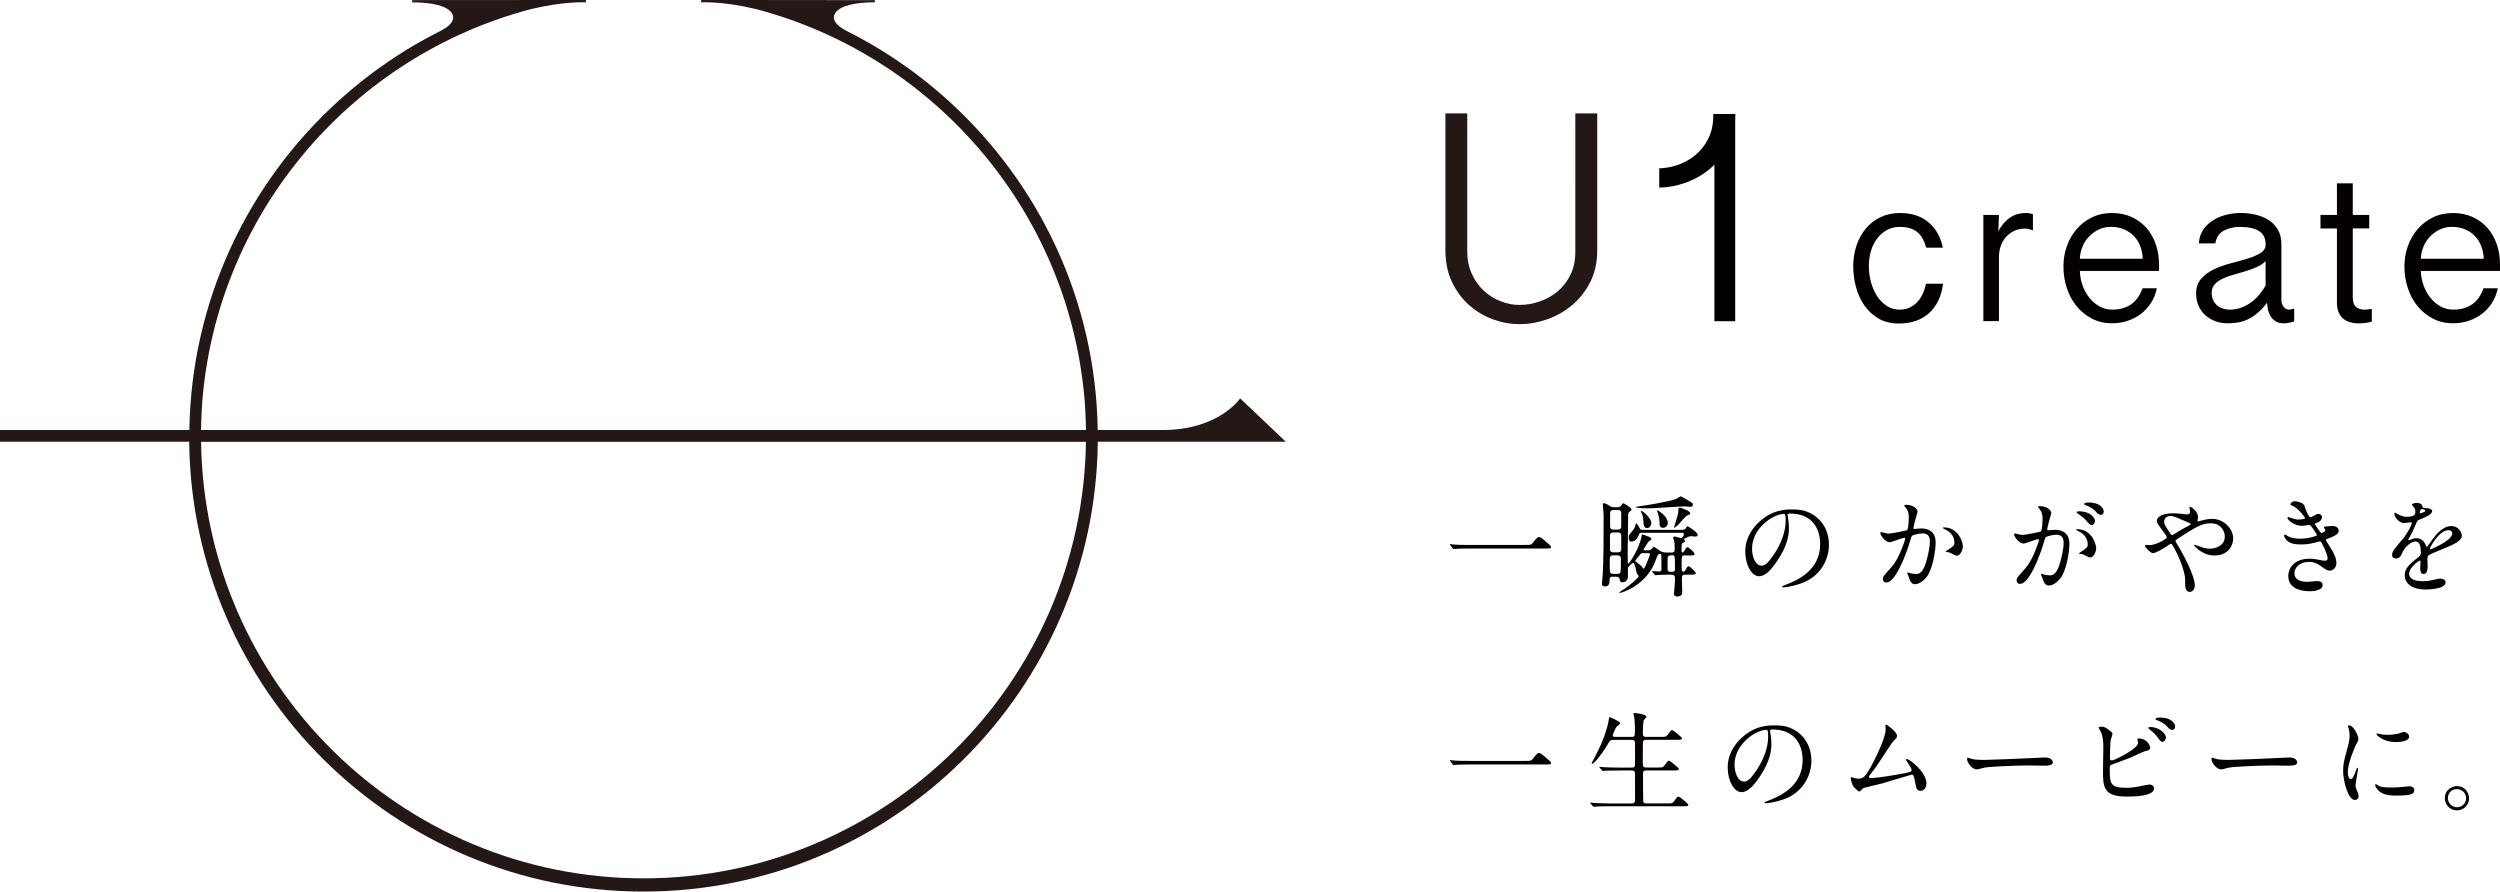<?xml version="1.0" encoding="UTF-8"?><svg id="_レイヤー_2" xmlns="http://www.w3.org/2000/svg" viewBox="0 0 669.66 238.82"><defs><style>.cls-1{fill:#231815;}.cls-2{fill:#040000;}</style></defs><g id="_レイヤー_1-2"><path class="cls-2" d="M515.95,66.33c-.57-2.06-1.43-3.5-2.58-4.32-1.15-.82-2.63-1.23-4.47-1.23-1.34,0-2.51.29-3.52.86-1.01.57-1.88,1.35-2.61,2.32-.73.97-1.27,2.09-1.63,3.35-.36,1.26-.54,2.6-.54,4.01s.19,2.87.57,4.27c.38,1.39.93,2.63,1.63,3.72.71,1.09,1.57,1.97,2.58,2.63,1.01.67,2.15,1,3.41,1,1.03,0,1.94-.18,2.72-.55.78-.36,1.47-.86,2.06-1.49.59-.63,1.08-1.37,1.46-2.21.38-.84.67-1.74.86-2.69h4.58c-.42,3.36-1.66,5.98-3.72,7.85-2.06,1.87-4.77,2.81-8.13,2.81-2.14,0-3.97-.46-5.5-1.37-1.53-.92-2.79-2.1-3.78-3.55s-1.73-3.09-2.21-4.93c-.48-1.83-.72-3.66-.72-5.5,0-1.98.3-3.85.89-5.58.59-1.74,1.43-3.26,2.52-4.55,1.09-1.3,2.41-2.31,3.95-3.03,1.55-.73,3.27-1.09,5.18-1.09,1.64,0,3.12.23,4.44.69,1.32.46,2.44,1.11,3.38,1.95.94.84,1.71,1.82,2.32,2.95.61,1.13,1.05,2.36,1.32,3.69h-4.47Z"/><path class="cls-2" d="M531.27,57.57h4.18l-.17,4.35c1.76-3.24,4.2-4.87,7.33-4.87.31,0,.63.03.97.08.34.06.67.14.97.26v4.3c-.92-.31-1.6-.46-2.06-.46-1.11,0-2.1.21-2.98.63-.88.42-1.62.98-2.23,1.69-.61.71-1.07,1.52-1.37,2.43-.31.92-.46,1.87-.46,2.86v17.18h-4.18v-28.46Z"/><path class="cls-2" d="M557.12,72.58c.04,1.34.28,2.63.72,3.86.44,1.24,1.05,2.35,1.83,3.32.78.97,1.69,1.75,2.72,2.32,1.03.57,2.16.86,3.38.86,4.09,0,6.8-1.91,8.13-5.73h3.84c-.31,1.49-.84,2.82-1.6,3.98-.76,1.17-1.68,2.15-2.75,2.95-1.07.8-2.26,1.41-3.58,1.83-1.32.42-2.66.63-4.04.63-1.99,0-3.78-.41-5.38-1.23-1.6-.82-2.98-1.93-4.12-3.32-1.14-1.39-2.02-3.01-2.63-4.84-.61-1.83-.92-3.78-.92-5.84,0-1.91.3-3.72.92-5.44.61-1.72,1.48-3.24,2.61-4.55,1.13-1.32,2.49-2.37,4.1-3.15,1.6-.78,3.4-1.17,5.38-1.17s3.69.35,5.24,1.06c1.55.71,2.86,1.67,3.95,2.89,1.09,1.22,1.93,2.68,2.52,4.38.59,1.7.89,3.54.89,5.53v1.66h-21.19ZM573.96,69.31c-.04-1.18-.26-2.3-.66-3.35-.4-1.05-.96-1.96-1.69-2.72-.73-.76-1.61-1.36-2.66-1.81-1.05-.44-2.22-.66-3.52-.66-1.18,0-2.27.24-3.26.72-.99.48-1.86,1.11-2.61,1.89-.74.78-1.33,1.69-1.75,2.72-.42,1.03-.65,2.1-.69,3.21h16.84Z"/><path class="cls-2" d="M589,65.19c.08-1.41.46-2.63,1.15-3.64.69-1.01,1.56-1.85,2.61-2.52,1.05-.67,2.22-1.17,3.52-1.49,1.3-.32,2.58-.49,3.84-.49,1.41,0,2.78.15,4.09.46,1.32.31,2.49.79,3.52,1.46,1.03.67,1.85,1.54,2.46,2.61.61,1.07.92,2.37.92,3.89v15.01c0,.61.2,1.17.6,1.69.4.52.89.77,1.46.77.19,0,.39-.03.6-.09.21-.06.47-.12.77-.2v3.44c-.61.19-1.12.32-1.52.4-.4.08-.87.11-1.4.11-1.22,0-2.22-.45-3.01-1.35-.78-.9-1.23-2.28-1.35-4.15-.92,1.18-1.8,2.13-2.66,2.84-.86.71-1.73,1.26-2.61,1.66-.88.4-1.76.67-2.63.8-.88.13-1.78.2-2.69.2-1.18,0-2.28-.19-3.29-.57-1.01-.38-1.9-.92-2.66-1.6-.76-.69-1.37-1.53-1.8-2.52-.44-.99-.66-2.1-.66-3.32,0-1.6.46-2.92,1.37-3.95.92-1.03,2.06-1.87,3.44-2.52,1.37-.65,2.87-1.18,4.5-1.6,1.62-.42,3.12-.84,4.5-1.26,1.37-.42,2.52-.92,3.44-1.49.92-.57,1.37-1.34,1.37-2.29,0-1.68-.6-2.88-1.8-3.61-1.2-.73-2.89-1.09-5.07-1.09-1.68,0-3.14.34-4.38,1.03-1.24.69-1.98,1.81-2.21,3.38h-4.41ZM606.87,69.94c-.57.61-1.33,1.13-2.26,1.55-.94.42-1.94.79-3.01,1.12-1.07.32-2.15.64-3.24.95-1.09.31-2.07.66-2.95,1.06-.88.4-1.59.91-2.15,1.52-.55.61-.83,1.36-.83,2.23,0,.8.14,1.5.43,2.09.29.59.66,1.07,1.12,1.43.46.36.97.63,1.55.8.57.17,1.16.26,1.78.26,1.76,0,3.47-.53,5.15-1.6,1.68-1.07,3.15-2.69,4.41-4.87v-6.53Z"/><path class="cls-2" d="M630.22,49.09v8.48h4.41v3.61h-4.41v18.44c0,1.26.3,2.13.89,2.61.59.48,1.35.72,2.26.72.57,0,1.22-.08,1.95-.23v3.44c-1.11.31-2.31.46-3.61.46-.76,0-1.49-.1-2.18-.29-.69-.19-1.3-.51-1.83-.94-.53-.44-.95-1.01-1.26-1.72-.31-.71-.46-1.56-.46-2.55v-19.93h-4.41v-3.61h4.41v-8.48h4.24Z"/><path class="cls-2" d="M648.46,72.58c.04,1.34.28,2.63.72,3.86.44,1.24,1.05,2.35,1.83,3.32.78.97,1.69,1.75,2.72,2.32,1.03.57,2.16.86,3.38.86,4.09,0,6.8-1.91,8.13-5.73h3.84c-.31,1.49-.84,2.82-1.6,3.98-.76,1.17-1.68,2.15-2.75,2.95-1.07.8-2.26,1.41-3.58,1.83-1.32.42-2.66.63-4.04.63-1.99,0-3.78-.41-5.38-1.23-1.6-.82-2.98-1.93-4.12-3.32-1.14-1.39-2.02-3.01-2.63-4.84-.61-1.83-.92-3.78-.92-5.84,0-1.91.3-3.72.92-5.44.61-1.72,1.48-3.24,2.61-4.55,1.13-1.32,2.49-2.37,4.1-3.15,1.6-.78,3.4-1.17,5.38-1.17s3.69.35,5.24,1.06c1.55.71,2.86,1.67,3.95,2.89,1.09,1.22,1.93,2.68,2.52,4.38.59,1.7.89,3.54.89,5.53v1.66h-21.19ZM665.3,69.31c-.04-1.18-.26-2.3-.66-3.35-.4-1.05-.96-1.96-1.69-2.72-.73-.76-1.61-1.36-2.66-1.81-1.05-.44-2.22-.66-3.52-.66-1.18,0-2.27.24-3.26.72-.99.48-1.86,1.11-2.61,1.89-.74.78-1.33,1.69-1.75,2.72-.42,1.03-.65,2.1-.69,3.21h16.84Z"/><path class="cls-1" d="M393.02,30.38v36.95c0,2.22.41,4.23,1.23,6.03.82,1.8,1.89,3.3,3.21,4.52,1.32,1.22,2.81,2.15,4.48,2.81,1.66.66,3.34.99,5.04.99,1.8,0,3.59-.3,5.39-.91,1.8-.61,3.41-1.51,4.84-2.7,1.43-1.19,2.58-2.67,3.45-4.44.87-1.77,1.31-3.82,1.31-6.14V30.38h5.87v36.71c0,3.17-.62,5.99-1.86,8.44-1.24,2.46-2.85,4.52-4.84,6.18-1.98,1.67-4.2,2.93-6.66,3.81-2.46.87-4.93,1.31-7.41,1.31s-4.75-.42-7.1-1.27c-2.35-.85-4.48-2.1-6.38-3.77-1.9-1.67-3.45-3.74-4.64-6.22-1.19-2.48-1.78-5.36-1.78-8.64V30.38h5.87Z"/><path d="M458.1,45.15c1.98-1.66,3.59-3.73,4.84-6.18,1.24-2.46,1.86-5.27,1.86-8.44h-5.87v.4c0,2.33-.44,4.37-1.31,6.14-.87,1.77-2.02,3.25-3.45,4.44-1.43,1.19-3.04,2.09-4.84,2.7-1.63.55-3.25.84-4.88.89v5.16c2.34-.05,4.66-.47,6.98-1.29,2.46-.87,4.68-2.14,6.66-3.81Z"/><rect x="459.23" y="30.53" width="5.57" height="55.51"/><path class="cls-2" d="M408.67,145.96c1.32,0,1.47,0,1.88-.5,1.17-1.47,1.32-1.61,1.7-1.61.29,0,.47,0,2.52,1.82.47.41.7.62.7.85,0,.41-.18.41-1.61.41h-20.17c-2.46,0-3.34.06-3.69.09-.09,0-.53.06-.62.06-.12,0-.18-.09-.26-.18l-.62-.82c-.03-.06-.15-.21-.15-.26s.09-.06.12-.06c.15,0,1.06.12,1.23.12.94.09,3.23.09,4.08.09h14.89Z"/><path class="cls-2" d="M451.3,148.75c-.85,0-.85.35-.85,2.02,0,.29,0,1.85.06,2.08.06.15.15.29.38.29.32,0,.56-.38.59-.44.5-.91.56-1.03.85-1.03.32,0,1.91,1.5,1.91,1.85,0,.41-.59.41-1.55.41h-1.32c-.73,0-.85.5-.85.67,0,.56.09,3.43.09,4.11,0,1-1,1.06-1.32,1.06-.91,0-.91-.53-.91-.76s.12-1.23.15-1.47c.06-.56.15-1.99.15-2.79,0-.38-.23-.82-.91-.82-.91,0-1.91,0-3.08.06-.15,0-1.14.09-1.23.09s-.15-.06-.26-.18l-.56-.67c-.12-.15-.12-.18-.12-.2,0-.06.06-.06.09-.06.26,0,1.55.12,1.82.12.35,0,.62-.26.62-.53,0-.56-.03-3.2-.03-3.78,0-.41-.41-.41-.44-.41-.09,0-.21.03-.44.18-.18.12-.79,1.99-.97,2.38-2.73,6.16-8.85,7.89-9.27,7.89-.06,0-.15-.03-.15-.12s1.44-1,1.7-1.17c.97-.73,3.49-2.67,3.49-3.23,0-.12-.38-.47-.44-.59-.12-.21-.35-1.44-.41-1.7-.15-.53-.32-1.23-.62-1.23-.23,0-1.32,1-1.41,1.32-.03.23.03,1.93.03,2.29,0,.18-.15,1.58-1.41,1.58-.76,0-.79-.38-.79-.73-.03-.47-.35-.76-.85-.76h-1.17c-.73,0-.73.65-.73,1.11,0,.35,0,1.5-1.17,1.5-.73,0-.88-.38-.88-.76,0-.32.18-1.79.21-2.11.26-3.87.26-11.38.26-16.3,0-.41-.21-2.35-.21-2.79,0-.12,0-.35.29-.35.41,0,1.26.53,1.52.73.26.15.56.35,1.14.35h.94c.18,0,.73,0,1.03-.47.29-.44.38-.59.56-.59s2.2,1.17,2.2,1.64c0,.29-.41.56-.53.65-.38.26-.38.41-.38,1.61,0,1.35-.12,7.92-.12,9.41,0,.38.03,2.29.03,2.73,0,.06.03.15.12.15.35,0,3.02-4.34,3.49-6.95.15-.79.15-.88.32-.88.15,0,1.41.5,1.64.59.56.23.73.29.73.62,0,.26-.09.32-.64.65-.29.18-1.44,2.17-1.44,2.2,0,.18.15.18.23.18h1.11c.21,0,.5,0,.76-.32.35-.41.47-.56.65-.56.32,0,1.64,1.06,1.96,1.2.56.26,1.03.29,1.55.29h1.2c.88,0,.88-.62.88-.62,0-1.11,0-1.85-.12-2.46-.03-.12-.29-.73-.29-.88,0-.29.23-.35.41-.35s1.41.38,1.7.47c.35,0,.79-.85.79-1.08s-.18-.38-.44-.38h-10.94c-.26,0-.47,0-.62.41-.38,1-1.11,1.94-2.02,1.94-.76,0-.79-.67-.79-1.03,0-.59.26-.97.56-1.29.67-.76,1.03-1.17,1.29-2.14.03-.09.12-.44.21-.44.12,0,.7.94.79,1.14.21.44.29.62.64.62h10.91c.18,0,.5,0,.79-.29.09-.09.44-.67.56-.67.21,0,2.73,1.61,2.73,2.26,0,.47-.41.5-.59.5-.15,0-.91-.09-1.06-.09-.59,0-.7.06-1.76.56-.12.06-.23.15-.23.26,0,.09.29.38.29.47,0,.26-.21.35-.67.56-.29.12-.29.2-.29,2.17,0,.23.18.35.26.35.23,0,.32-.18.82-1,.12-.15.26-.41.53-.41.29,0,1.88,1.32,1.88,1.79,0,.41-.59.41-1.58.41h-1.06ZM432.04,148.75c-.85,0-.85.67-.85,1.35,0,.38,0,2.93.06,3.11.15.41.47.5.79.5h1.29c.21,0,.53,0,.73-.41.12-.18.12-3.02.12-3.37,0-.5,0-1.17-.85-1.17h-1.29ZM432.13,142.62c-.5,0-.88.26-.88.76v3.84c0,.32.23.73.88.73h1.26c.53,0,.88-.23.88-.73v-3.84c0-.06,0-.76-.88-.76h-1.26ZM432.16,136.61c-.56,0-.88.32-.88.82v3.58c0,.09,0,.85.88.85h1.26c.53,0,.85-.32.85-.82v-3.58c0-.09,0-.85-.85-.85h-1.26ZM440.04,148.16c-.44,0-.56.15-.85.56-.18.23-1.14,1.35-1.14,1.47,0,.18.09.26.29.38.73.56,1.47,1.08,1.7,1.58.03.09.06.15.21.15.21,0,.53-.7.65-1.03.12-.23,1.08-2.64,1.08-2.73,0-.32-.26-.38-.47-.38h-1.47ZM441.75,136.17c-.44,0-3.52-.03-3.52-.29,0-.12.18-.18.5-.21,1.96-.26,8.83-1.35,10.35-2.08.18-.06.91-.62,1.08-.62.23,0,.38.09,1.7.88,1.47.85,1.61.97,1.61,1.26,0,.65-.62.65-.76.65-.21,0-1.11-.12-1.29-.12-1.52,0-8.3.53-9.68.53ZM439.49,136.9c0-.06.03-.09.12-.09.35,0,2.73,1.93,2.73,3.34,0,.56-.44,1.29-1.14,1.29-.91,0-.94-.97-.97-1.47-.03-.97-.09-1.47-.32-2.08-.03-.12-.41-.97-.41-1ZM443.86,136.81c0-.06.03-.12.09-.12.18,0,2.79,1.55,2.79,3.4,0,.65-.53,1.29-1.26,1.29s-.94-.44-.94-.97c-.03-1.38-.09-1.88-.44-2.87-.06-.12-.23-.67-.23-.73ZM447.49,148.75c-.47,0-.79.26-.79.7,0,.47-.03,2.61-.03,3.02,0,.29.18.7.7.7h.62c.47,0,.67-.32.67-.59,0-3.78,0-3.84-.65-3.84h-.53ZM449.31,140.8c-.15.12-.76.59-.85.59-.06,0-.06-.09-.06-.12,0-.12,1.08-3.25,1.14-4.08.03-.15.03-.82.09-1,.03-.21.26-.21.35-.21.12,0,2.76.79,2.76,1.53,0,.15-.12.23-.23.32-.09.06-.53.21-.62.26-.53.29-2.17,2.35-2.58,2.7Z"/><path class="cls-2" d="M478.84,137.99c0,.09.06.21.06.32.12.94.29,1.88.29,3.17,0,1.96-.44,4.69-3.02,8.59-2.35,3.58-3.84,4.28-5.01,4.28-1.94,0-3.67-3.02-3.67-6.6,0-1.55.32-4.52,3.25-7.48,3.72-3.81,7.65-3.81,9.35-3.81,2.67,0,3.9.53,4.72.94,3.17,1.55,5.1,4.69,5.1,8.53s-2.2,8.5-7.39,10.32c-2.49.88-4.43,1.08-4.87,1.08-.12,0-.29-.03-.29-.21,0-.09.06-.12.79-.41,3.05-1.2,9.41-3.72,9.41-11.02,0-1.14-.12-8.12-8.12-8.12-.59,0-.62.23-.62.41ZM469.31,146.99c0,1.91.76,4.52,2.55,4.52.85,0,1.55-.35,3.58-3.4,1.55-2.38,2.87-5.63,2.87-8.53,0-1.76-.12-1.91-.5-1.91-2.79,0-8.5,3.78-8.5,9.32Z"/><path class="cls-2" d="M503.64,142.76c0-.12.12-.23.26-.23.09,0,1.61.41,1.94.41.85,0,4.87-.85,4.93-.88.5-.35.53-3.31.53-3.46,0-.76-.06-1.64-.73-2.49-.44-.53-.5-.59-.5-.67,0-.2.35-.23.47-.23,1.96,0,3.11,1.11,3.11,1.88,0,.06-1.11,3.78-1.11,4.34,0,.18.12.26.32.26.15,0,1.5-.15,1.73-.15,2.2,0,3.9,1.06,3.9,3.75,0,2.32-.82,7.36-2.52,9.41-.82.97-1.99,1.79-2.99,1.79-1.11,0-1.41-1.08-1.73-2.02-.06-.15-.38-.91-.38-.97,0-.09.06-.15.15-.15.12,0,.65.18.73.2.59.12,1.17.21,1.5.21.85,0,1.93-.41,2.79-3.58.32-1.17.91-3.55.91-5.1,0-2.05-1.17-2.2-2.02-2.2-.94,0-2.61.44-2.81.7-.12.15-.15.26-.44,1.26-1.17,3.99-4.02,11.2-6.39,11.2-.65,0-.94-.41-.94-.94,0-.62.21-.85,1.96-2.79.79-.88,2.02-2.23,3.61-6.63.12-.29.41-1.17.41-1.38,0-.09-.03-.23-.21-.23-.65,0-3.37,1.17-3.96,1.17-1.14,0-2.49-1.85-2.49-2.49ZM524.11,148.86c-.29,0-1.64-.79-1.99-.88-.15-.06-.94-.12-.94-.21,0-.18.97-.67,1.14-.82,1.08-.82,1.2-.91,1.2-1.7,0-.5-.21-2.4-2.37-3.37-.23-.12-.7-.32-.7-.44,0-.18.12-.18.21-.18,3.75,0,5.13,3.69,5.13,5.19,0,.35-.44,2.4-1.67,2.4Z"/><path class="cls-2" d="M539.47,143.12c0-.12.12-.23.26-.23.09,0,1.61.41,1.94.41.85,0,4.87-.85,4.93-.88.5-.35.53-3.31.53-3.46,0-.76-.06-1.64-.73-2.49-.44-.53-.5-.59-.5-.67,0-.21.35-.23.47-.23,1.96,0,3.11,1.11,3.11,1.88,0,.03-1.11,3.78-1.11,4.34,0,.18.12.26.32.26.15,0,1.5-.15,1.73-.15,2.2,0,3.9,1.06,3.9,3.75,0,2.32-.82,7.36-2.52,9.41-.82.97-1.99,1.79-2.99,1.79-1.08,0-1.38-1.03-1.73-2.02-.06-.21-.38-.88-.38-.97s.06-.15.15-.15c.12,0,.65.18.73.2.62.15,1.2.21,1.5.21.85,0,1.94-.41,2.79-3.58.32-1.17.91-3.55.91-5.1,0-2.05-1.17-2.2-2.02-2.2-.94,0-2.61.44-2.81.7-.12.15-.15.26-.44,1.26-1.17,3.99-4.02,11.2-6.39,11.2-.64,0-.94-.41-.94-.94,0-.62.21-.85,1.96-2.79.79-.88,2.02-2.23,3.61-6.63.12-.29.41-1.17.41-1.38,0-.09-.03-.23-.21-.23-.65,0-3.37,1.17-3.96,1.17-1.14,0-2.49-1.85-2.49-2.49ZM559.82,149.33c-.32,0-1.67-.76-1.99-.88-.21-.06-.94-.09-.94-.2,0-.18.97-.67,1.14-.82,1.08-.82,1.2-.91,1.2-1.7,0-.5-.21-2.4-2.37-3.37-.23-.12-.7-.32-.7-.44,0-.18.12-.18.21-.18,3.75,0,5.1,3.69,5.13,5.19,0,.35-.44,2.4-1.67,2.4ZM561.17,139.51c0,.5-.35,1.14-.85,1.14-.41,0-.64-.18-1.55-1.26-.59-.7-.88-.91-2.08-1.73-.15-.09-.44-.32-.44-.44,0-.09.23-.26.5-.26,3.75,0,4.43,2.2,4.43,2.55ZM563.51,137.05c0,.35-.23.85-.73.85-.65,0-.97-.38-1.55-1.06-.47-.5-1.64-1.2-2.61-1.55-.29-.09-.38-.2-.38-.29,0-.23.7-.41,1.06-.41,3.64,0,4.22,1.91,4.22,2.46Z"/><path class="cls-2" d="M575.77,146.02c1.67,0,4.63-1.64,4.63-2.05,0-.21-.26-.65-.47-.94-1.96-2.67-2.2-2.96-2.2-3.58,0-.94,1.55-1.96,4.31-1.96.91,0,1.61.06,2.73.2.62.09,1,.09,1.08.09.5,0,.82-.23.82-.79,0-.15-.21-.88-.21-1.03,0-.12.09-.2.21-.2.35,0,2.11,1.23,2.11,2.81,0,.15-.15.7-.15.85,0,.09.03.26.21.26.15,0,.73-.23.88-.26.79-.21,1.85-.44,2.84-.44,2.96,0,5.63,2.49,5.63,5.28,0,1.76-1.23,4.54-5.07,4.54-3.23,0-5.45-2.64-5.45-2.76,0-.09.09-.12.18-.12.06,0,1.06.35,1.23.41.85.32,1.76.64,2.87.64,1.52,0,3.99-.79,3.99-3.25,0-1.73-1.26-3.55-3.72-3.55s-3.96.97-8.59,3.93c-.88.56-.88.59-.88.79,0,.18.09.35.32.7,1.76,2.84,4.84,8.62,4.84,11.2,0,1.14-.7,1.76-1.32,1.76-.88,0-1.26-.85-1.26-1.73,0-2.05,0-2.26-.32-3.52-.21-.82-.91-3.58-3.08-7.3-.12-.18-.23-.35-.41-.35-.15,0-.82.47-1.23.76-.32.21-2.73,1.76-3.64,1.76-.56,0-2.08-1.58-2.08-1.93,0-.18.15-.29.26-.29s.56.06.94.06ZM579.7,139.77c0,.59.12.79,1.32,2.67.53.79.56.88.79.88.21,0,.47-.2.7-.35.79-.53,2.87-1.73,3.87-2.2.29-.15.41-.26.41-.41,0-.12-.09-.18-.91-.53-2.79-1.2-3.34-1.44-4.08-1.58-1.41-.26-2.11.67-2.11,1.53Z"/><path class="cls-2" d="M617.29,135.52c.5,1.79,1.32,3.02,1.52,3.02.12,0,.62-.12,1.14-.47.59-.35.67-.41,1.03-.41.59,0,1,.38,1,.88,0,.47-.38,1.14-1.26,1.44-.09.03-.7.26-.7.35.21.35,1.52,2.46,1.79,2.46.12,0,1.06-.32,1.06-.82,0-.12-.38-.53-.38-.65,0-.23.29-.26.41-.29,1.06-.09,1.64-.15,1.82-.15.97,0,1.73.47,1.73,1.29,0,.41-.06,1.08-2.58,1.99-.76.26-.85.32-.85.44,0,.15.03.2.94,1.64,1.44,2.23,1.88,3.52,1.88,4.6,0,1.2-.94,2.02-1.7,2.02s-.94-.15-2.84-1.47c-1.14-.79-2.14-.88-2.84-.88-2.64,0-3.87,1.7-3.87,3.02,0,2.17,2.58,2.32,3.34,2.32.47,0,2.43-.21,2.84-.21.35,0,1.38.12,1.38,1.06,0,1.67-3.08,1.67-3.43,1.67-.85,0-5.78,0-5.78-4.11,0-1.7,1.26-4.6,5.69-4.6,1.08,0,1.64.12,2.81.35.82.18,1.08.18,1.29.18.44,0,.76-.15.76-.62,0-.59-.44-1.91-1.32-3.61-.44-.85-.47-.94-.73-.94-.18,0-1.29.32-1.52.38-1.23.29-2.2.44-3.52.44-1.76,0-2.96-.23-3.87-1.11-.47-.47-.7-1.03-.7-1.26,0-.2.15-.29.26-.29.15,0,.79.47.94.53.97.44,2.05.59,3.08.59,2.32,0,4.54-.76,4.54-.94s-1.64-2.76-1.99-2.76c-.06,0-1.61.26-1.91.26-2.29,0-4.02-1.58-4.02-2.14,0-.09.06-.23.23-.23.12,0,.67.23.76.26.97.32,1.32.41,2.02.41s1.73-.15,1.73-.35c0-.09-1.58-2.4-2.99-3.11-.85-.41-.97-.44-.97-.64,0-.29.56-.79,1.14-.79.64,0,2.37.35,2.64,1.23Z"/><path class="cls-2" d="M640.74,148.6c0-.88.82-1.82,2.81-4.13,1.32-1.53,2.49-3.96,2.49-4.37,0-.18-.21-.2-.32-.2-.29,0-1.5.23-1.76.23-1.11,0-2.61-1.44-2.61-2.58,0-.09,0-.21.18-.21s.94.47,1.11.56c.35.18,1.14.53,1.94.53,2.4,0,2.4-.79,2.4-1.38,0-.18-.03-.64-.23-1.03-.09-.15-.7-.67-.7-.85,0-.23.76-.47,1.29-.47.7,0,1.44.26,1.5.91.03.38.15.44,1.32.53.21,0,1.32.15,1.32.76,0,.97-2.14,1.79-3.49,2.32-.44.18-.47.23-1.11,1.73-.7,1.61-.82,1.85-1.58,3.17-.15.26-.21.35-.21.47,0,.06.03.12.12.12s.65-.2.91-.32c.32-.15.7-.23,1.14-.23.38,0,1.73.06,2.49,1.79.21.5.23.56.29.56.09,0,1.06-1.35,1.2-1.58.97-1.35,2.87-4.02,5.42-4.02,1.61,0,2.76,1.38,2.76,2.61,0,1.38-2.32,2.35-4.13,3.14-.73.32-4.05,1.64-4.57,1.96-.47.29-.5.62-.5,1.23,0,.26.06,1.5.06,1.76,0,.47,0,2.14-1.09,2.14-.79,0-.91-.97-.91-1.5,0-.29.09-1.7.09-1.73,0-.12,0-.35-.21-.35-.23,0-2.84,1.82-2.84,3.49,0,2.02,2.93,2.02,3.78,2.02.73,0,1.29-.06,1.88-.18.41-.06,2.29-.53,2.67-.53.62,0,1.44.29,1.44,1,0,1.82-4.54,1.94-5.25,1.94-3.72,0-5.69-1.53-5.69-3.84,0-1.88,1.11-2.81,3.87-5.04.29-.23.44-.59.44-1.03,0-1.32-.23-2.96-1.41-2.96s-2.84,1.35-3.61,3.11c-.32.73-.65,1.44-1.58,1.44-.56,0-1.11-.18-1.11-.97ZM648.22,137.52c.06,0,1.47-.38,1.47-.7,0-.38-.73-.44-1-.44-.41,0-.53.82-.53.94s0,.21.06.21ZM650.89,147.02c0,.06.03.15.12.15s5.86-2.35,5.86-4.28c0-.73-.65-.88-1.03-.88-2.43,0-4.96,4.54-4.96,5.01Z"/><path class="cls-2" d="M408.67,203.81c1.32,0,1.47,0,1.88-.5,1.17-1.47,1.32-1.61,1.7-1.61.29,0,.47,0,2.52,1.82.47.41.7.62.7.85,0,.41-.18.41-1.61.41h-20.17c-2.46,0-3.34.06-3.69.09-.09,0-.53.06-.62.06-.12,0-.18-.09-.26-.18l-.62-.82c-.03-.06-.15-.21-.15-.26s.09-.06.12-.06c.15,0,1.06.12,1.23.12.94.09,3.23.09,4.08.09h14.89Z"/><path class="cls-2" d="M437.03,197.39c.91,0,.91-.35.91-1.82,0-2.02-.12-2.9-.18-3.43-.03-.15-.23-.79-.23-.94s.12-.21.32-.21,3.17.29,3.17,1.03c0,.18-.62.73-.7.88-.21.44-.26,2.76-.26,3.37,0,.76.03,1.11.94,1.11h3.78c1.35,0,1.5,0,1.88-.5.88-1.2.97-1.32,1.23-1.32.32,0,2.67,1.96,2.67,2.23,0,.38-.67.38-1.55.38h-8.03c-.32,0-.73,0-.88.5-.06.23-.06,4.81-.06,5.66,0,.91.06,1.26.97,1.26h2.9c1.38,0,1.52,0,1.88-.5.91-1.2,1-1.32,1.26-1.32.32,0,2.67,1.96,2.67,2.23,0,.38-.67.38-1.58.38h-7.1c-.85,0-.94.29-.94,1,0,.88.03,7.18.06,7.33.12.44.47.5.94.5h5.37c1.35,0,1.5,0,1.88-.5.88-1.2.97-1.35,1.23-1.35.32,0,2.67,1.96,2.67,2.23,0,.38-.67.38-1.55.38h-19.47c-2.58,0-3.43.06-3.69.09-.12,0-.53.06-.64.06-.09,0-.15-.06-.23-.18l-.59-.67q-.12-.15-.12-.2c0-.06.03-.06.12-.06.18,0,1.08.09,1.29.09,1.44.06,2.64.12,4.02.12h5.6c.53,0,.97,0,.97-1.06v-7.07c0-.35-.18-.7-.85-.7h-3.43c-2.58,0-3.43.06-3.69.06-.12.03-.53.09-.62.09-.12,0-.18-.09-.26-.2l-.59-.67c-.09-.12-.12-.15-.12-.18,0-.06.03-.09.12-.09.21,0,1.08.09,1.29.12,1.44.06,2.64.09,4.02.09h3.25c.88,0,.88-.44.88-.91v-5.75c-.06-.56-.32-.76-.85-.76h-4.84c-.91,0-.97.09-1.7,1.32-1.61,2.7-3.61,5.1-4.08,5.1-.12,0-.15-.09-.15-.18,0-.06.47-.94.73-1.41,3.23-5.95,3.78-9.73,3.87-10.32.06-.56.12-.62.18-.62s2.87,1.14,2.87,1.64c0,.23-.94.88-1.06,1.05-.18.23-.94,1.96-.94,2.23,0,.38.35.38.73.38h4.34Z"/><path class="cls-2" d="M474.14,195.83c0,.09.06.21.06.32.12.94.29,1.88.29,3.17,0,1.96-.44,4.69-3.02,8.59-2.35,3.58-3.84,4.28-5.01,4.28-1.94,0-3.67-3.02-3.67-6.6,0-1.55.32-4.52,3.25-7.48,3.72-3.81,7.65-3.81,9.35-3.81,2.67,0,3.9.53,4.72.94,3.17,1.55,5.1,4.69,5.1,8.53s-2.2,8.5-7.39,10.32c-2.49.88-4.43,1.08-4.87,1.08-.12,0-.29-.03-.29-.21,0-.09.06-.12.79-.41,3.05-1.2,9.41-3.72,9.41-11.02,0-1.14-.12-8.12-8.12-8.12-.59,0-.62.23-.62.41ZM464.62,204.83c0,1.91.76,4.52,2.55,4.52.85,0,1.55-.35,3.58-3.4,1.55-2.38,2.87-5.63,2.87-8.53,0-1.76-.12-1.91-.5-1.91-2.79,0-8.5,3.78-8.5,9.32Z"/><path class="cls-2" d="M501,208.41c.91,0,2.87-.18,6.74-.85,4.31-.73,4.31-.88,4.31-1.23s-.26-.91-.85-1.73c-.23-.38-.67-1.03-.67-1.11s.09-.18.21-.18c.85,0,5.28,3.61,5.28,6.48,0,1.96-1.41,2.05-1.61,2.05-1,0-1.11-.73-1.5-2.67-.26-1.41-.38-1.67-.82-1.67-.15,0-6.77,2.02-8.03,2.38-.79.21-4.63,1.08-4.9,1.2-.21.09-.91.94-1.11.94-.26,0-.26-.03-1.55-1.29-.35-.35-.76-2.05-.76-2.35,0-.09,0-.21.12-.21.15,0,.73.23.85.26.23.06.7.15,1.06.15,1.23,0,1.82-.38,3.4-3.25,1.29-2.38,3.93-7.71,3.93-9.94,0-.15-.06-.85-.06-.97,0-.15.03-.32.21-.32.21,0,2.9,1.96,2.9,2.99,0,.5-.32.79-.91,1.35-.47.44-3.84,5.72-4.57,6.77-.32.44-1.99,2.61-2.02,2.73-.03.29.12.47.38.47Z"/><path class="cls-2" d="M547.18,202.93c.18,0,.5-.03.65-.03,1.79,0,2.05,1.08,2.05,1.29,0,.82-1.2.91-2.43.91-.67,0-3.61-.06-4.19-.06-4.05,0-10.76.38-11.46.53-.35.06-1.94.53-2.29.53-1.26,0-2.61-1.82-2.61-2.81,0-.18.09-.35.23-.35s.85.32,1,.35c.5.15,1.7.26,3.58.26.97,0,11.2-.38,15.48-.62Z"/><path class="cls-2" d="M565.36,195.86c.21.15.5.5.5.76s-.47,1.41-.5,1.67c-.12,1.03-.18,3.64-.18,4.87,0,.18.06.53.56.53.59,0,6.98-3.11,6.98-4.69,0-.18-.21-1-.21-1.08,0-.12.21-.12.41-.12,1.99,0,3.02,1.73,3.02,2.46,0,.67-.44.76-1.29.94-.67.15-3.31,1.47-3.87,1.7-.82.35-5.16,1.91-5.31,1.99-.35.23-.35.38-.35,1.5,0,3.84.56,4.63,4.4,4.63,1.23,0,2.4-.12,4.28-.53.38-.09,1.67-.35,2.02-.35.62,0,1.17.47,1.17,1.03,0,2.2-5.63,2.2-7.45,2.2-6.07,0-6.22-2.61-6.22-6.77,0-1.06.09-5.66.09-6.63,0-2.4-.44-3.49-.76-4.1-.44-.82-.5-.91-.5-.97,0-.18.41-.26.67-.26.85,0,1.26.21,2.52,1.23ZM580.17,197.59c0,.35-.32,1.11-.88,1.11-.44,0-.7-.26-1.5-1.38-.32-.44-.56-.79-1.94-1.91-.12-.09-.41-.32-.41-.44,0-.15.26-.23.53-.23,2.26,0,4.19,1.61,4.19,2.84ZM582.63,194.63c0,.38-.23.88-.73.88-.62,0-.97-.38-1.55-1.06-.5-.56-1.79-1.29-2.61-1.55-.29-.09-.38-.23-.38-.32,0-.23.73-.38,1.09-.38,3.61,0,4.19,1.91,4.19,2.43Z"/><path class="cls-2" d="M612.65,202.93c.18,0,.5-.03.65-.03,1.79,0,2.05,1.08,2.05,1.29,0,.82-1.2.91-2.43.91-.67,0-3.61-.06-4.19-.06-4.05,0-10.76.38-11.46.53-.35.06-1.94.53-2.29.53-1.26,0-2.61-1.82-2.61-2.81,0-.18.09-.35.23-.35s.85.32,1,.35c.5.15,1.7.26,3.58.26.97,0,11.2-.38,15.48-.62Z"/><path class="cls-2" d="M629.66,208.68c.5,0,.76-.47,1.41-2.29.18-.5.26-.73.41-.73s.15.29.15.35c0,.32-.67,3.75-.67,4.46,0,.5.41,1.38.47,1.53.21.41.35.91.35,1.29,0,.59-.47,1-.97,1-1.82,0-3.17-4.98-3.17-7.8,0-1.88.23-2.73,1.23-6.39.5-1.79.5-2.52.5-3.05,0-.94-.18-1.73-.29-2.08-.03-.09-.18-.44-.18-.53s.12-.15.23-.15c1.35,0,2.58,2.67,2.58,3.72,0,.32,0,.35-.56,1.35-.32.62-2.26,4.93-2.26,7.56,0,.88.29,1.76.76,1.76ZM646.7,211.61c0,1.14-.88,1.5-4.98,1.5-2.87,0-3.96-.73-4.57-1.32-.15-.15-.91-.91-.91-1.47,0-.06,0-.29.15-.29.12,0,.59.35.7.41.85.44,2.05.5,3.14.5.76,0,1.82,0,2.55-.09.41-.03,2.46-.23,2.58-.23,1.11,0,1.35.64,1.35,1ZM645.32,197.33c0,1.44-3.25,1.44-3.61,1.44-3.31,0-5.13-1.79-5.13-2.17,0-.06.03-.15.21-.15.09,0,.44.12.82.2.67.15,1.47.18,1.99.18,1.44,0,2.81-.29,3.23-.44.88-.32.97-.35,1.26-.32.53.09,1.23.59,1.23,1.26Z"/><path class="cls-2" d="M661.39,213.81c0,1.64-1.32,3.26-3.28,3.26s-3.23-1.64-3.23-3.28c0-2.23,1.94-3.23,3.25-3.23,1.91,0,3.25,1.58,3.25,3.25ZM655.7,213.78c0,1.35,1.09,2.46,2.46,2.46,1.26,0,2.43-1,2.43-2.4,0-1.14-.88-2.46-2.49-2.46s-2.4,1.26-2.4,2.4Z"/><path class="cls-1" d="M344.44,118.34l-12.25-11.63s-5.67,8.51-20.84,8.47h-17.31c-.54-34.8-15.75-66.08-39.72-87.95-.26-.23-.51-.47-.77-.7-.76-.68-1.52-1.35-2.3-2.01-.41-.35-.83-.7-1.25-1.05-.7-.58-1.4-1.16-2.11-1.72-.49-.39-.98-.76-1.48-1.14-.69-.53-1.39-1.07-2.09-1.59-.45-.33-.91-.65-1.37-.98-3.01-2.15-6.12-4.17-9.33-6.05-.05-.03-.09-.05-.13-.08-1.17-.68-2.36-1.34-3.56-1.99-.07-.04-.13-.07-.2-.11-1.24-.66-2.49-1.3-3.75-1.93h0s.2.03.2.03c-.13-.07-.27-.14-.41-.21-.35-.21-.69-.43-.97-.66-.91-.73-1.41-1.55-1.44-2.35h0s0-.03,0-.03c0-.13.02-.25.05-.38.11-.51.42-1.06,1.07-1.59,0,0,.02-.01.03-.02.29-.23.66-.46,1.09-.67.22-.1.45-.2.7-.3,0,0,.01,0,.02,0,1.47-.55,3.52-.93,6.24-1.05.02,0,.04,0,.04,0,.57-.02,1.14-.04,1.75-.04V.03h-9.54s-19.26-.02-19.26-.02c-.01,0-.02,0-.03-.01h-3.68s-9.72,0-9.72,0h0s-4.3,0-4.3,0v.64s5.57-.4,14.8,1.82c47.34,12.5,83.17,53.58,87.81,103.6.04.46.09.91.12,1.37.07.84.11,1.69.16,2.53.1,1.73.16,3.48.18,5.23H53.85c.03-1.75.09-3.49.18-5.23.05-.84.09-1.69.16-2.53.04-.46.08-.92.12-1.37C58.96,56.04,94.8,14.96,142.14,2.46c9.23-2.22,14.8-1.82,14.8-1.82v-.64h-4.3s0,0,0,0h-9.72s0,0,0,0h-3.68s-.02,0-.03.01h-19.26s-9.54.02-9.54.02v.6c.6,0,1.18.01,1.73.03.02,0,.04,0,.06,0,2.72.12,4.77.5,6.24,1.05,0,0,.01,0,.02,0,.25.09.48.2.7.3.44.21.8.44,1.09.67,0,0,.02.01.03.02.65.52.96,1.08,1.07,1.59.02.13.05.25.05.38v.03s0,0,0,0c-.03.8-.53,1.62-1.44,2.35-.28.23-.62.45-.97.66-.14.07-.27.15-.41.21l.2-.05h0c-1.26.64-2.52,1.28-3.75,1.94-.07.04-.13.07-.2.11-1.2.65-2.39,1.31-3.56,1.99-.04.03-.09.05-.13.08-3.21,1.88-6.31,3.9-9.33,6.05-.46.33-.92.64-1.37.98-.71.52-1.4,1.05-2.09,1.59-.49.38-.99.76-1.48,1.14-.71.57-1.41,1.14-2.11,1.72-.42.35-.83.7-1.25,1.05-.77.66-1.54,1.33-2.3,2.01-.26.23-.51.47-.77.7-23.97,21.86-39.18,53.15-39.72,87.95H0v3.15h50.68c.67,66.55,54.99,120.49,121.69,120.49s121.02-53.94,121.69-120.49h50.38ZM172.37,235.28c-64.83,0-117.64-52.32-118.51-116.94h237.02c-.87,64.63-53.68,116.94-118.51,116.94Z"/></g></svg>